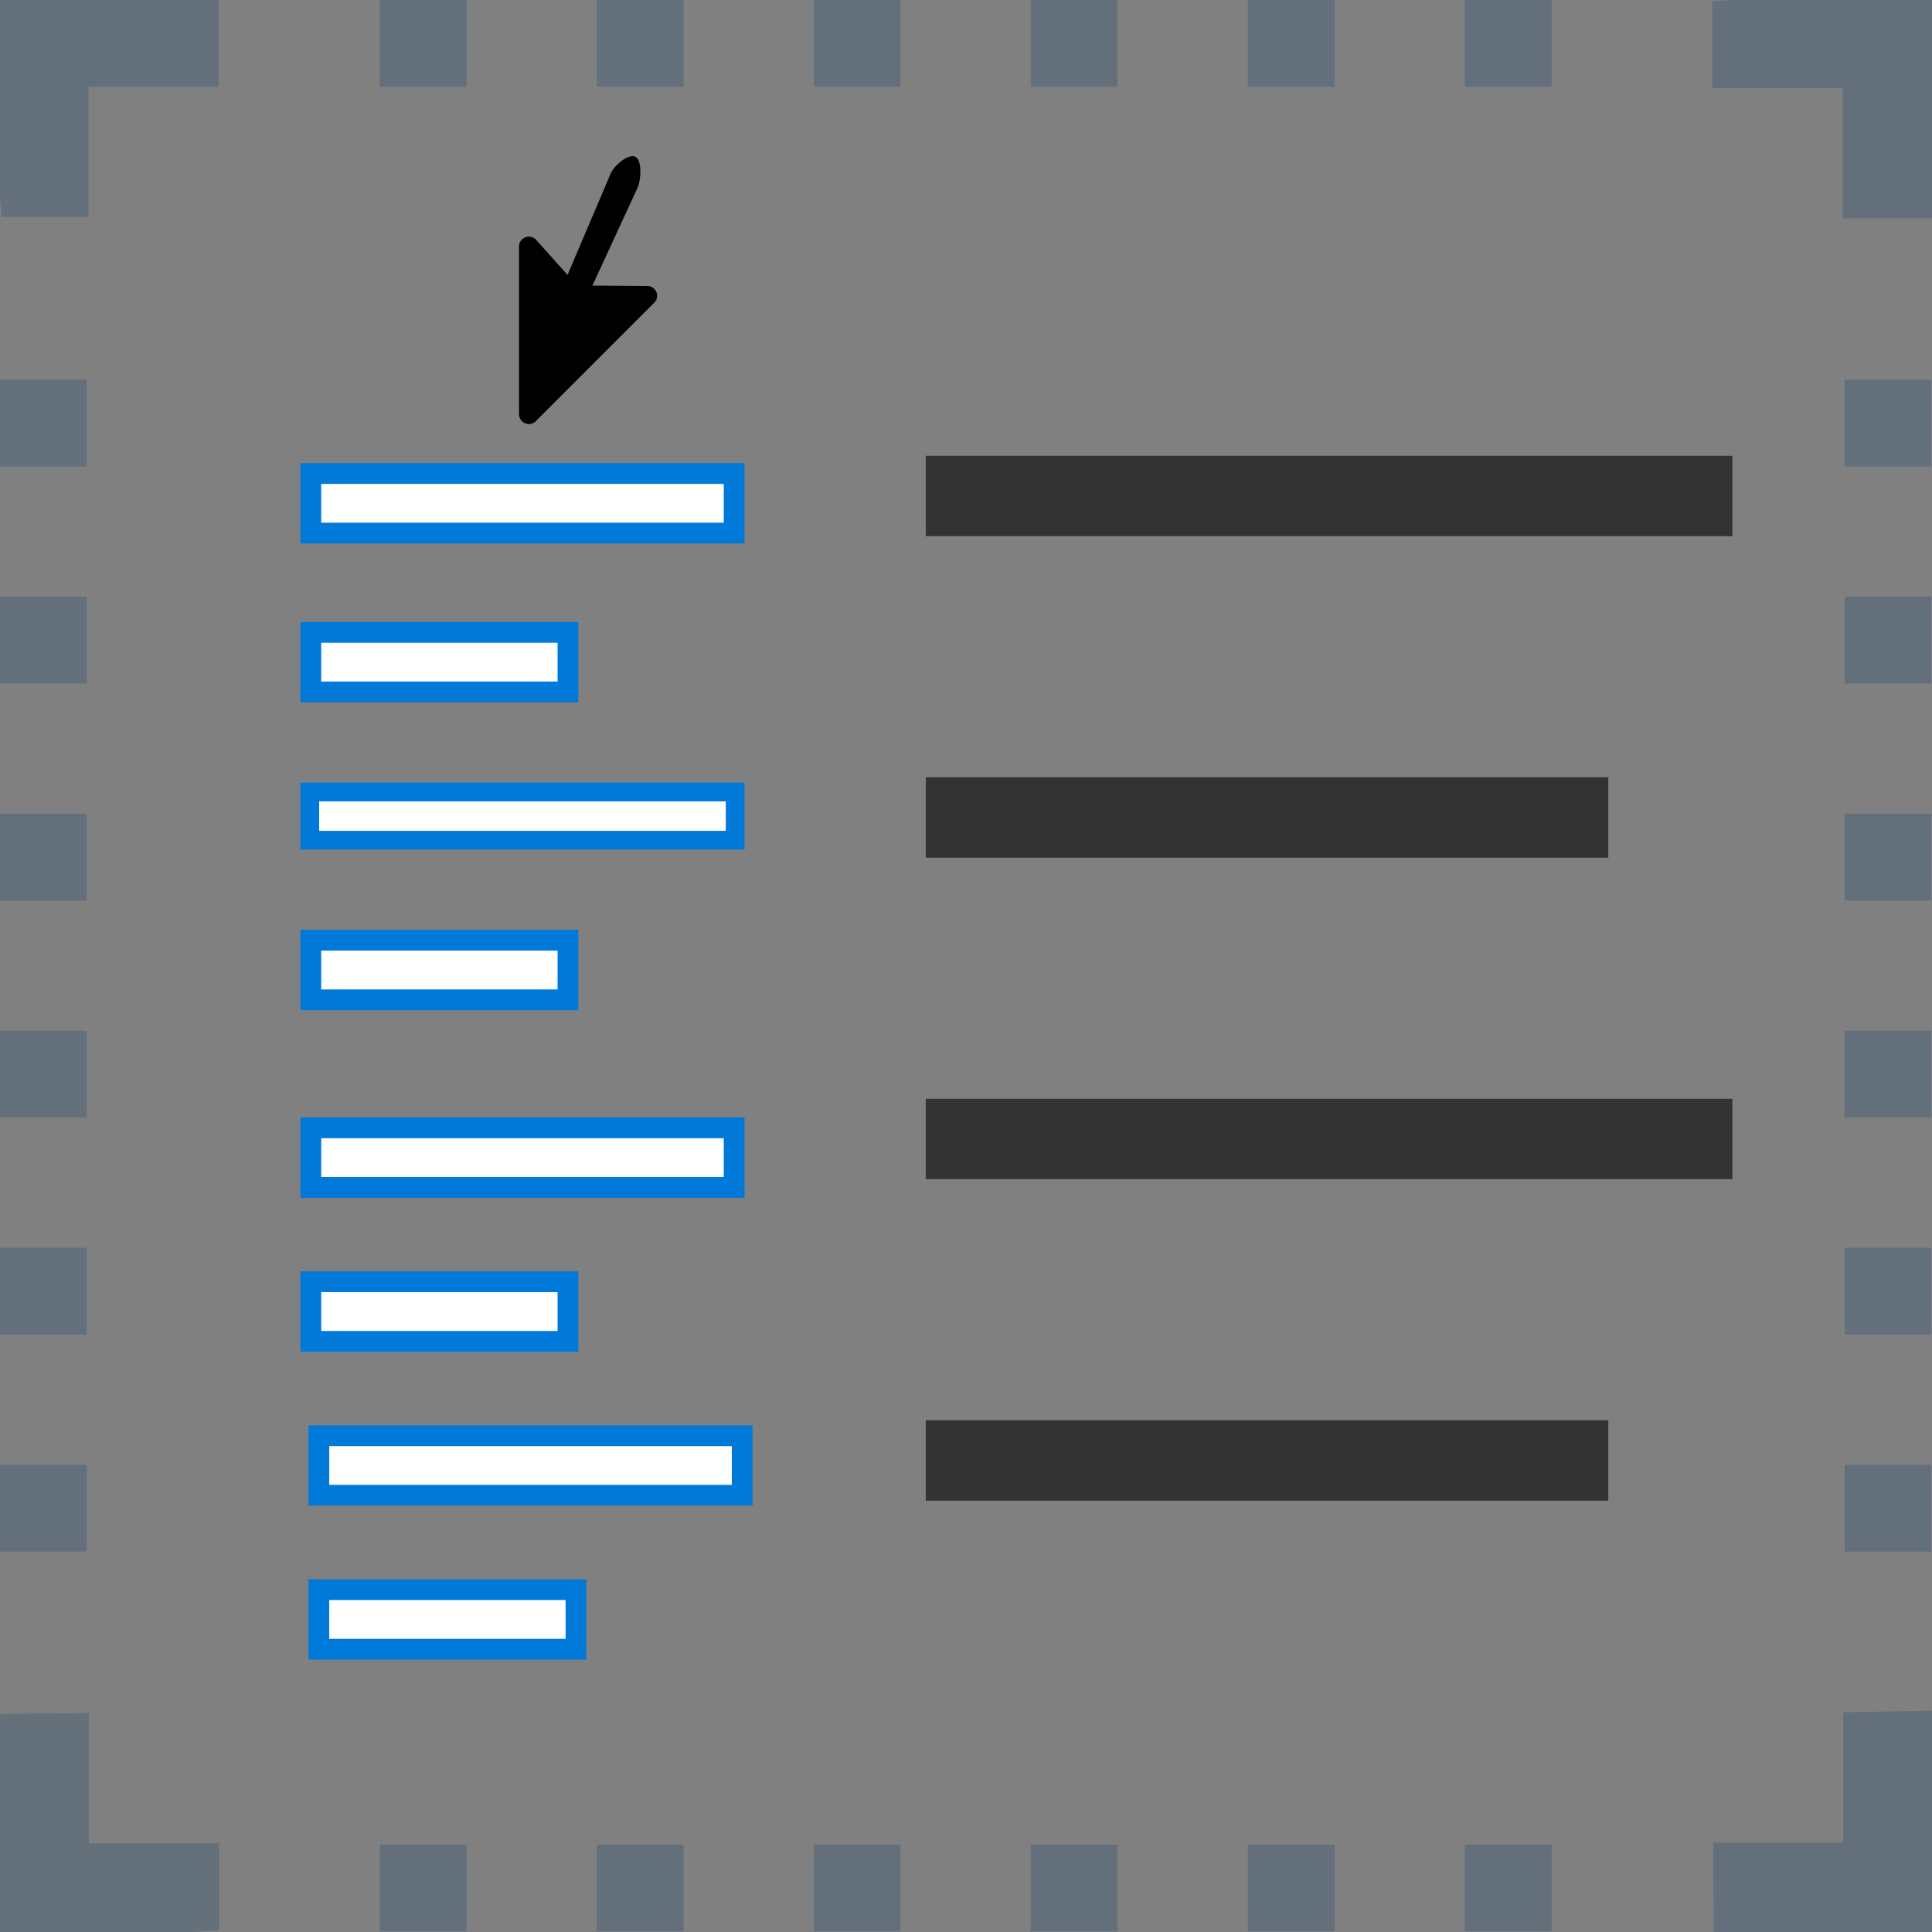 <?xml version="1.0" encoding="UTF-8" standalone="no"?>
<svg
   version="1.1"
   width="72.113"
   height="72.113"
   style="clip-rule:evenodd;fill-rule:evenodd;image-rendering:optimizeQuality;shape-rendering:geometricPrecision;text-rendering:geometricPrecision"
   id="svg32"
   sodipodi:docname="small-select.svg"
   inkscape:version="1.3.2 (091e20e, 2023-11-25, custom)"
   xml:space="preserve"
   xmlns:inkscape="http://www.inkscape.org/namespaces/inkscape"
   xmlns:sodipodi="http://sodipodi.sourceforge.net/DTD/sodipodi-0.dtd"
   xmlns="http://www.w3.org/2000/svg"
   xmlns:svg="http://www.w3.org/2000/svg"><rect width="100%" height="100%" fill="#808080" stroke="none"/><defs
     id="defs32"><linearGradient
       id="swatch1"
       inkscape:swatch="solid"><stop
         style="stop-color:#000000;stop-opacity:1;"
         offset="0"
         id="stop1" /></linearGradient></defs><sodipodi:namedview
     id="namedview32"
     pagecolor="#ffffff"
     bordercolor="#000000"
     borderopacity="0.25"
     inkscape:showpageshadow="2"
     inkscape:pageopacity="0.0"
     inkscape:pagecheckerboard="0"
     inkscape:deskcolor="#d1d1d1"
     inkscape:zoom="7.2242813"
     inkscape:cx="71.356579"
     inkscape:cy="36.889483"
     inkscape:window-width="1366"
     inkscape:window-height="717"
     inkscape:window-x="-8"
     inkscape:window-y="-8"
     inkscape:window-maximized="1"
     inkscape:current-layer="svg32" /><g
     id="g1"
     transform="matrix(0.81,0,0,0.81,-9.254,-9.318)"
     style="stroke-width:1;stroke-dasharray:none;paint-order:markers fill stroke"><path
       style="opacity:1;stroke-width:1;stroke-dasharray:none;paint-order:markers fill stroke"
       fill="#63707b"
       d="M 10.907,11.5 H 21.5 v 4 h -6 v 6 h -4 c -0.247,-3.439 -1.506,-6.772 -0.593,-10 z"
       id="path1"
       sodipodi:nodetypes="ccccccc" /></g><g
     id="g2"
     transform="matrix(0.81,0,0,0.81,4.377,-9.216)"
     style="stroke-width:1;stroke-dasharray:none;paint-order:markers fill stroke"><path
       style="opacity:0.993;stroke-width:1;stroke-dasharray:none;paint-order:markers fill stroke"
       fill="#63707b"
       d="m 73.5,11.436 c 3.018,-0.165 7.452,-0.834 10.433,-0.336 0.951,3.057 0.249,7.06 -0.035,10.336 H 79.5 v -6 h -6 z"
       id="path2"
       sodipodi:nodetypes="ccccccc" /></g><g
     id="g3"
     transform="matrix(0.81,0,0,0.81,-6.482,-9.318)"
     style="stroke-width:1;stroke-dasharray:none;paint-order:markers fill stroke"><path
       style="opacity:1;stroke-width:1;stroke-dasharray:none;paint-order:markers fill stroke"
       fill="#63707b"
       d="m 25.5,11.5 c 1.333,0 2.667,0 4,0 0,1.333 0,2.667 0,4 -1.333,0 -2.667,0 -4,0 0,-1.333 0,-2.667 0,-4 z"
       id="path3" /></g><g
     id="g4"
     transform="matrix(0.81,0,0,0.81,-4.862,-9.318)"
     style="stroke-width:1;stroke-dasharray:none;paint-order:markers fill stroke"><path
       style="opacity:1;stroke-width:1;stroke-dasharray:none;paint-order:markers fill stroke"
       fill="#63707b"
       d="m 33.5,11.5 c 1.333,0 2.667,0 4,0 0,1.333 0,2.667 0,4 -1.333,0 -2.667,0 -4,0 0,-1.333 0,-2.667 0,-4 z"
       id="path4" /></g><g
     id="g5"
     transform="matrix(0.81,0,0,0.81,-3.241,-9.318)"
     style="stroke-width:1;stroke-dasharray:none;paint-order:markers fill stroke"><path
       style="opacity:1;stroke-width:1;stroke-dasharray:none;paint-order:markers fill stroke"
       fill="#63707b"
       d="m 41.5,11.5 c 1.333,0 2.667,0 4,0 0,1.333 0,2.667 0,4 -1.333,0 -2.667,0 -4,0 0,-1.333 0,-2.667 0,-4 z"
       id="path5" /></g><g
     id="g6"
     transform="matrix(0.81,0,0,0.81,-1.621,-9.318)"
     style="stroke-width:1;stroke-dasharray:none;paint-order:markers fill stroke"><path
       style="opacity:1;stroke-width:1;stroke-dasharray:none;paint-order:markers fill stroke"
       fill="#63707b"
       d="m 49.5,11.5 c 1.333,0 2.667,0 4,0 0,1.333 0,2.667 0,4 -1.333,0 -2.667,0 -4,0 0,-1.333 0,-2.667 0,-4 z"
       id="path6" /></g><g
     id="g7"
     transform="matrix(0.81,0,0,0.81,-1.0000001e-8,-9.318)"
     style="stroke-width:1;stroke-dasharray:none;paint-order:markers fill stroke"><path
       style="opacity:1;stroke-width:1;stroke-dasharray:none;paint-order:markers fill stroke"
       fill="#63707b"
       d="m 57.5,11.5 c 1.333,0 2.667,0 4,0 0,1.333 0,2.667 0,4 -1.333,0 -2.667,0 -4,0 0,-1.333 0,-2.667 0,-4 z"
       id="path7" /></g><g
     id="g8"
     transform="matrix(0.81,0,0,0.81,1.621,-9.318)"
     style="stroke-width:1;stroke-dasharray:none;paint-order:markers fill stroke"><path
       style="opacity:1;stroke-width:1;stroke-dasharray:none;paint-order:markers fill stroke"
       fill="#63707b"
       d="m 65.5,11.5 c 1.333,0 2.667,0 4,0 0,1.333 0,2.667 0,4 -1.333,0 -2.667,0 -4,0 0,-1.333 0,-2.667 0,-4 z"
       id="path8" /></g><g
     id="g9"
     transform="matrix(0.81,0,0,0.81,-9.318,-6.482)"
     style="stroke-width:1;stroke-dasharray:none;paint-order:markers fill stroke"><path
       style="opacity:1;stroke-width:1;stroke-dasharray:none;paint-order:markers fill stroke"
       fill="#63707b"
       d="m 11.5,25.5 c 1.333,0 2.667,0 4,0 0,1.333 0,2.667 0,4 -1.333,0 -2.667,0 -4,0 0,-1.333 0,-2.667 0,-4 z"
       id="path9" /></g><g
     id="g10"
     transform="matrix(0.81,0,0,0.81,4.456,-6.482)"
     style="stroke-width:1;stroke-dasharray:none;paint-order:markers fill stroke"><path
       style="opacity:1;stroke-width:1;stroke-dasharray:none;paint-order:markers fill stroke"
       fill="#63707b"
       d="m 79.5,25.5 c 1.333,0 2.667,0 4,0 0,1.333 0,2.667 0,4 -1.333,0 -2.667,0 -4,0 0,-1.333 0,-2.667 0,-4 z"
       id="path10" /></g><g
     id="g11"
     transform="matrix(0.579,0,0,0.75,22.106,-3.612)"
     style="fill:#333333;fill-opacity:1;stroke:#0079d8;stroke-width:0;stroke-dasharray:none;stroke-dashoffset:0;stroke-opacity:1"><path
       style="opacity:0.995;fill:#333333;fill-opacity:1;stroke:#0079d8;stroke-width:0;stroke-dasharray:none;stroke-dashoffset:0;stroke-opacity:1"
       fill="#0079d8"
       d="m 21.5,27.5 c 17.333,0 34.667,0 52,0 0,1.333 0,2.667 0,4 -17.333,0 -34.667,0 -52,0 0,-1.333 0,-2.667 0,-4 z"
       id="path11" /></g><g
     id="g12"
     transform="matrix(0.81,0,0,0.81,-9.318,-4.862)"
     style="stroke-width:1;stroke-dasharray:none;paint-order:markers fill stroke"><path
       style="opacity:1;stroke-width:1;stroke-dasharray:none;paint-order:markers fill stroke"
       fill="#63707b"
       d="m 11.5,33.5 c 1.333,0 2.667,0 4,0 0,1.333 0,2.667 0,4 -1.333,0 -2.667,0 -4,0 0,-1.333 0,-2.667 0,-4 z"
       id="path12" /></g><g
     id="g13"
     transform="matrix(0.81,0,0,0.81,4.456,-4.862)"
     style="stroke-width:1;stroke-dasharray:none;paint-order:markers fill stroke"><path
       style="opacity:1;stroke-width:1;stroke-dasharray:none;paint-order:markers fill stroke"
       fill="#63707b"
       d="m 79.5,33.5 c 1.333,0 2.667,0 4,0 0,1.333 0,2.667 0,4 -1.333,0 -2.667,0 -4,0 0,-1.333 0,-2.667 0,-4 z"
       id="path13" /></g><g
     id="g14"
     transform="matrix(0.579,0,0,0.75,22.106,-0.612)"
     style="fill:#333333;fill-opacity:1;stroke:#0079d8;stroke-width:0;stroke-dasharray:none;stroke-opacity:1"><path
       style="opacity:0.995;fill:#333333;fill-opacity:1;stroke:#0079d8;stroke-width:0;stroke-dasharray:none;stroke-opacity:1"
       fill="#0079d8"
       d="m 21.5,39.5 c 14.667,0 29.333,0 44,0 0,1.333 0,2.667 0,4 -14.667,0 -29.333,0 -44,0 0,-1.333 0,-2.667 0,-4 z"
       id="path14" /></g><g
     id="g15"
     transform="matrix(0.81,0,0,0.81,-9.318,-3.241)"
     style="stroke-width:1;stroke-dasharray:none;paint-order:markers fill stroke"><path
       style="opacity:1;stroke-width:1;stroke-dasharray:none;paint-order:markers fill stroke"
       fill="#63707b"
       d="m 11.5,41.5 c 1.333,0 2.667,0 4,0 0,1.333 0,2.667 0,4 -1.333,0 -2.667,0 -4,0 0,-1.333 0,-2.667 0,-4 z"
       id="path15" /></g><g
     id="g16"
     transform="matrix(0.81,0,0,0.81,4.456,-3.241)"
     style="stroke-width:1;stroke-dasharray:none;paint-order:markers fill stroke"><path
       style="opacity:1;stroke-width:1;stroke-dasharray:none;paint-order:markers fill stroke"
       fill="#63707b"
       d="m 79.5,41.5 c 1.333,0 2.667,0 4,0 0,1.333 0,2.667 0,4 -1.333,0 -2.667,0 -4,0 0,-1.333 0,-2.667 0,-4 z"
       id="path16" /></g><g
     id="g17"
     transform="matrix(0.81,0,0,0.81,-9.318,-1.621)"
     style="stroke-width:1;stroke-dasharray:none;paint-order:markers fill stroke"><path
       style="opacity:1;stroke-width:1;stroke-dasharray:none;paint-order:markers fill stroke"
       fill="#63707b"
       d="m 11.5,49.5 c 1.333,0 2.667,0 4,0 0,1.333 0,2.667 0,4 -1.333,0 -2.667,0 -4,0 0,-1.333 0,-2.667 0,-4 z"
       id="path17" /></g><g
     id="g18"
     transform="matrix(0.81,0,0,0.81,4.456,-1.621)"
     style="stroke-width:1;stroke-dasharray:none;paint-order:markers fill stroke"><path
       style="opacity:1;stroke-width:1;stroke-dasharray:none;paint-order:markers fill stroke"
       fill="#63707b"
       d="m 79.5,49.5 c 1.333,0 2.667,0 4,0 0,1.333 0,2.667 0,4 -1.333,0 -2.667,0 -4,0 0,-1.333 0,-2.667 0,-4 z"
       id="path18" /></g><g
     id="g19"
     transform="matrix(0.579,0,0,0.75,22.106,2.388)"
     style="fill:#333333;fill-opacity:1;stroke:#0079d8;stroke-width:0;stroke-dasharray:none;stroke-opacity:1"><path
       style="opacity:0.995;fill:#333333;fill-opacity:1;stroke:#0079d8;stroke-width:0;stroke-dasharray:none;stroke-opacity:1"
       fill="#0079d8"
       d="m 21.5,51.5 c 17.333,0 34.667,0 52,0 0,1.333 0,2.667 0,4 -17.333,0 -34.667,0 -52,0 0,-1.333 0,-2.667 0,-4 z"
       id="path19" /></g><g
     id="g20"
     transform="matrix(0.81,0,0,0.81,-9.318,5.9999999e-8)"
     style="stroke-width:1;stroke-dasharray:none;paint-order:markers fill stroke"><path
       style="opacity:1;stroke-width:1;stroke-dasharray:none;paint-order:markers fill stroke"
       fill="#63707b"
       d="m 11.5,57.5 c 1.333,0 2.667,0 4,0 0,1.333 0,2.667 0,4 -1.333,0 -2.667,0 -4,0 0,-1.333 0,-2.667 0,-4 z"
       id="path20" /></g><g
     id="g21"
     transform="matrix(0.81,0,0,0.81,4.456,5.9999999e-8)"
     style="stroke-width:1;stroke-dasharray:none;paint-order:markers fill stroke"><path
       style="opacity:1;stroke-width:1;stroke-dasharray:none;paint-order:markers fill stroke"
       fill="#63707b"
       d="m 79.5,57.5 c 1.333,0 2.667,0 4,0 0,1.333 0,2.667 0,4 -1.333,0 -2.667,0 -4,0 0,-1.333 0,-2.667 0,-4 z"
       id="path21" /></g><g
     id="g22"
     transform="matrix(0.579,0,0,0.75,22.106,5.388)"
     style="fill:#333333;fill-opacity:1;stroke:#0079d8;stroke-width:0;stroke-dasharray:none;stroke-opacity:1"><path
       style="opacity:0.995;fill:#333333;fill-opacity:1;stroke:#0079d8;stroke-width:0;stroke-dasharray:none;stroke-opacity:1"
       fill="#0079d8"
       d="m 21.5,63.5 c 14.667,0 29.333,0 44,0 0,1.333 0,2.667 0,4 -14.667,0 -29.333,0 -44,0 0,-1.333 0,-2.667 0,-4 z"
       id="path22" /></g><g
     id="g23"
     transform="matrix(0.81,0,0,0.81,-9.318,1.621)"
     style="stroke-width:1;stroke-dasharray:none;paint-order:markers fill stroke"><path
       style="opacity:1;stroke-width:1;stroke-dasharray:none;paint-order:markers fill stroke"
       fill="#63707b"
       d="m 11.5,65.5 c 1.333,0 2.667,0 4,0 0,1.333 0,2.667 0,4 -1.333,0 -2.667,0 -4,0 0,-1.333 0,-2.667 0,-4 z"
       id="path23" /></g><g
     id="g24"
     transform="matrix(0.81,0,0,0.81,4.456,1.621)"
     style="stroke-width:1;stroke-dasharray:none;paint-order:markers fill stroke"><path
       style="opacity:1;stroke-width:1;stroke-dasharray:none;paint-order:markers fill stroke"
       fill="#63707b"
       d="m 79.5,65.5 c 1.333,0 2.667,0 4,0 0,1.333 0,2.667 0,4 -1.333,0 -2.667,0 -4,0 0,-1.333 0,-2.667 0,-4 z"
       id="path24" /></g><g
     id="g25"
     transform="matrix(0.81,0,0,0.81,-9.239,4.407)"
     style="stroke-width:1;stroke-dasharray:none;paint-order:markers fill stroke"><path
       style="opacity:0.955;stroke-width:1;stroke-dasharray:none;paint-order:markers fill stroke"
       fill="#63707b"
       d="M 11.221,73.54 15.5,73.5 v 6 h 6 v 4 c -3.018,0.165 -7.332,1.033 -10.314,0.535 -0.951,-3.057 -0.249,-7.219 0.035,-10.495 z"
       id="path25"
       sodipodi:nodetypes="ccccccc" /></g><g
     id="g26"
     transform="matrix(0.81,0,0,0.81,4.407,4.377)"
     style="stroke-width:1;stroke-dasharray:none;paint-order:markers fill stroke"><path
       style="opacity:0.999;stroke-width:1;stroke-dasharray:none;paint-order:markers fill stroke"
       fill="#63707b"
       d="m 79.5,73.5 4.478,-0.08 c 0.108,3.215 -0.424,7.309 -0.33,10.234 -3.366,-0.063 -6.787,0.279 -10.119,0.164 L 73.5,79.5 h 6 z"
       id="path26"
       sodipodi:nodetypes="ccccccc" /></g><g
     id="g27"
     transform="matrix(0.81,0,0,0.81,-6.482,4.456)"
     style="stroke-width:1;stroke-dasharray:none;paint-order:markers fill stroke"><path
       style="opacity:1;stroke-width:1;stroke-dasharray:none;paint-order:markers fill stroke"
       fill="#63707b"
       d="m 25.5,79.5 c 1.333,0 2.667,0 4,0 0,1.333 0,2.667 0,4 -1.333,0 -2.667,0 -4,0 0,-1.333 0,-2.667 0,-4 z"
       id="path27" /></g><g
     id="g28"
     transform="matrix(0.81,0,0,0.81,-4.862,4.456)"
     style="stroke-width:1;stroke-dasharray:none;paint-order:markers fill stroke"><path
       style="opacity:1;stroke-width:1;stroke-dasharray:none;paint-order:markers fill stroke"
       fill="#63707b"
       d="m 33.5,79.5 c 1.333,0 2.667,0 4,0 0,1.333 0,2.667 0,4 -1.333,0 -2.667,0 -4,0 0,-1.333 0,-2.667 0,-4 z"
       id="path28" /></g><g
     id="g29"
     transform="matrix(0.81,0,0,0.81,-3.241,4.456)"
     style="stroke-width:1;stroke-dasharray:none;paint-order:markers fill stroke"><path
       style="opacity:1;stroke-width:1;stroke-dasharray:none;paint-order:markers fill stroke"
       fill="#63707b"
       d="m 41.5,79.5 c 1.333,0 2.667,0 4,0 0,1.333 0,2.667 0,4 -1.333,0 -2.667,0 -4,0 0,-1.333 0,-2.667 0,-4 z"
       id="path29" /></g><g
     id="g30"
     transform="matrix(0.81,0,0,0.81,-1.621,4.456)"
     style="stroke-width:1;stroke-dasharray:none;paint-order:markers fill stroke"><path
       style="opacity:1;stroke-width:1;stroke-dasharray:none;paint-order:markers fill stroke"
       fill="#63707b"
       d="m 49.5,79.5 c 1.333,0 2.667,0 4,0 0,1.333 0,2.667 0,4 -1.333,0 -2.667,0 -4,0 0,-1.333 0,-2.667 0,-4 z"
       id="path30" /></g><g
     id="g31"
     transform="matrix(0.81,0,0,0.81,-1.0000001e-8,4.456)"
     style="stroke-width:1;stroke-dasharray:none;paint-order:markers fill stroke"><path
       style="opacity:1;stroke-width:1;stroke-dasharray:none;paint-order:markers fill stroke"
       fill="#63707b"
       d="m 57.5,79.5 c 1.333,0 2.667,0 4,0 0,1.333 0,2.667 0,4 -1.333,0 -2.667,0 -4,0 0,-1.333 0,-2.667 0,-4 z"
       id="path31" /></g><g
     id="g32"
     transform="matrix(0.81,0,0,0.81,1.621,4.456)"
     style="stroke-width:1;stroke-dasharray:none;paint-order:markers fill stroke"><path
       style="opacity:1;stroke-width:1;stroke-dasharray:none;paint-order:markers fill stroke"
       fill="#63707b"
       d="m 65.5,79.5 c 1.333,0 2.667,0 4,0 0,1.333 0,2.667 0,4 -1.333,0 -2.667,0 -4,0 0,-1.333 0,-2.667 0,-4 z"
       id="path32" /></g><rect
     style="fill:#ffffff;fill-opacity:1;stroke:#0079d8;stroke-width:0.776;stroke-dasharray:none;stroke-dashoffset:0;stroke-opacity:1;paint-order:markers fill stroke"
     id="rect1"
     width="15.802"
     height="2.224"
     x="11.601"
     y="17.674" /><rect
     style="clip-rule:evenodd;fill:#ffffff;fill-opacity:1;fill-rule:evenodd;stroke:#0079d8;stroke-width:0.775;stroke-dasharray:none;stroke-dashoffset:0;stroke-opacity:1;paint-order:markers fill stroke;image-rendering:optimizeQuality;shape-rendering:geometricPrecision;text-rendering:geometricPrecision"
     id="rect1-3"
     width="9.598"
     height="2.225"
     x="11.601"
     y="23.602" /><rect
     style="clip-rule:evenodd;fill:#ffffff;fill-opacity:1;fill-rule:evenodd;stroke:#0079d8;stroke-width:0.7;stroke-dasharray:none;stroke-dashoffset:0;stroke-opacity:1;paint-order:markers fill stroke;image-rendering:optimizeQuality;shape-rendering:geometricPrecision;text-rendering:geometricPrecision"
     id="rect1-9"
     width="15.878"
     height="1.8"
     x="11.563"
     y="29.561" /><rect
     style="clip-rule:evenodd;fill:#ffffff;fill-opacity:1;fill-rule:evenodd;stroke:#0079d8;stroke-width:0.775;stroke-dasharray:none;stroke-dashoffset:0;stroke-opacity:1;paint-order:markers fill stroke;image-rendering:optimizeQuality;shape-rendering:geometricPrecision;text-rendering:geometricPrecision"
     id="rect1-3-4"
     width="9.598"
     height="2.225"
     x="11.601"
     y="35.094" /><rect
     style="clip-rule:evenodd;fill:#ffffff;fill-opacity:1;fill-rule:evenodd;stroke:#0079d8;stroke-width:0.776;stroke-dasharray:none;stroke-dashoffset:0;stroke-opacity:1;paint-order:markers fill stroke;image-rendering:optimizeQuality;shape-rendering:geometricPrecision;text-rendering:geometricPrecision"
     id="rect1-97"
     width="15.802"
     height="2.224"
     x="11.601"
     y="42.096" /><rect
     style="clip-rule:evenodd;fill:#ffffff;fill-opacity:1;fill-rule:evenodd;stroke:#0079d8;stroke-width:0.775;stroke-dasharray:none;stroke-dashoffset:0;stroke-opacity:1;paint-order:markers fill stroke;image-rendering:optimizeQuality;shape-rendering:geometricPrecision;text-rendering:geometricPrecision"
     id="rect1-3-0"
     width="9.598"
     height="2.225"
     x="11.601"
     y="47.842" /><rect
     style="clip-rule:evenodd;fill:#ffffff;fill-opacity:1;fill-rule:evenodd;stroke:#0079d8;stroke-width:0.776;stroke-linecap:butt;stroke-linejoin:miter;stroke-dasharray:none;stroke-dashoffset:0;stroke-opacity:1;paint-order:normal;image-rendering:optimizeQuality;shape-rendering:geometricPrecision;text-rendering:geometricPrecision"
     id="rect1-9-4"
     width="15.802"
     height="2.224"
     x="11.901"
     y="53.588" /><rect
     style="clip-rule:evenodd;fill:#ffffff;fill-opacity:1;fill-rule:evenodd;stroke:#0079d8;stroke-width:0.775;stroke-linecap:butt;stroke-linejoin:miter;stroke-dasharray:none;stroke-dashoffset:0;stroke-opacity:1;paint-order:normal;image-rendering:optimizeQuality;shape-rendering:geometricPrecision;text-rendering:geometricPrecision"
     id="rect1-3-4-4"
     width="9.598"
     height="2.225"
     x="11.901"
     y="59.334" /><path
     d="m 19.741,15.829 c -0.203,0 -0.368,-0.165 -0.368,-0.368 V 9.2 c 0,-0.203 0.165,-0.368 0.368,-0.368 0.115,2.24e-4 0.224,0.055 0.293,0.147 l 1.15,1.282 1.617,-3.799 c 0.117,-0.272 0.641,-0.736 0.91,-0.613 0.266,0.121 0.213,0.877 0.093,1.144 l -1.692,3.666 2.048,0.014 c 0.203,1e-6 0.368,0.165 0.368,0.368 -1.3e-5,0.111 -0.05,0.216 -0.137,0.286 l -4.362,4.362 c -0.07,0.088 -0.176,0.139 -0.288,0.14 z"
     id="path1-2"
     style="stroke:none;stroke-width:0.368;stroke-opacity:1"
     sodipodi:nodetypes="cccccccccccscccc" /></svg>
